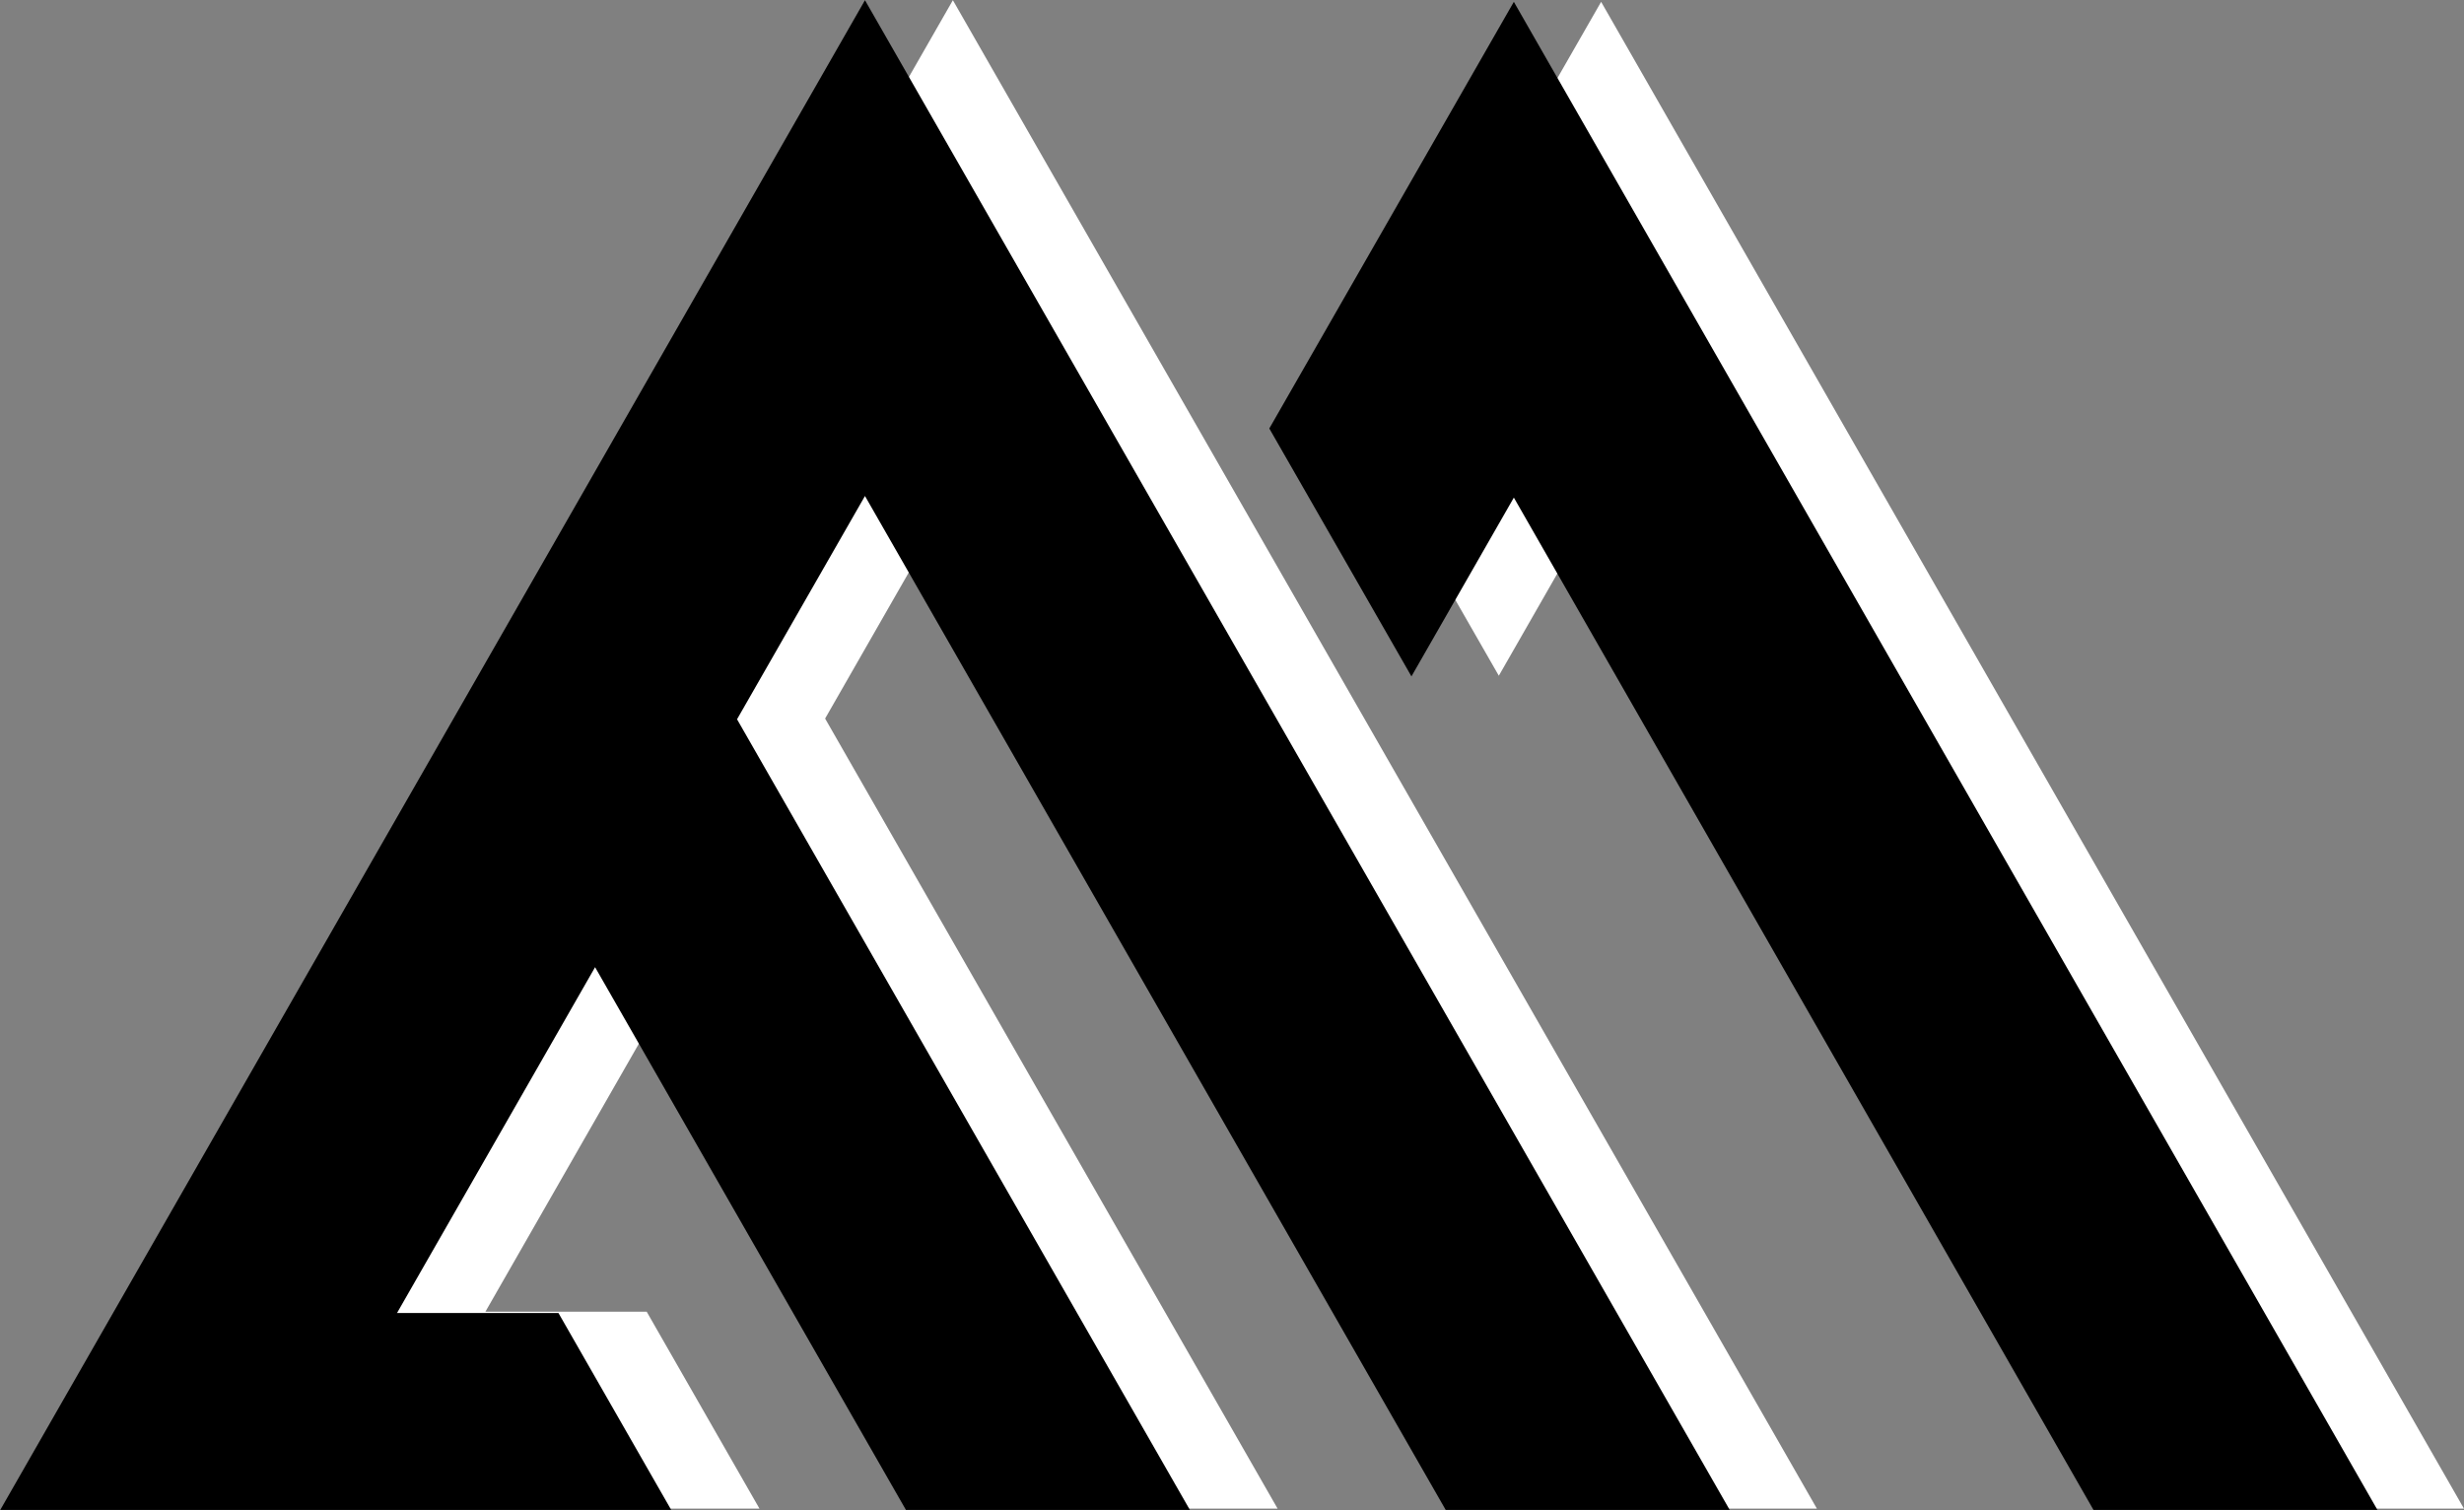 <svg xmlns="http://www.w3.org/2000/svg" xmlns:xlink="http://www.w3.org/1999/xlink" zoomAndPan="magnify" preserveAspectRatio="xMidYMid meet" version="1.0" viewBox="8.3 77.33 359.88 220.55"><rect x="8.3" y="77.33" width="359.88" height="220.55" fill="#808080" stroke="none"/><defs><clipPath id="3b717058a5"><path d="M 21.281 77.359 L 368.531 77.359 L 368.531 297.859 L 21.281 297.859 Z M 21.281 77.359 " clip-rule="nonzero"/></clipPath><clipPath id="68b9a07828"><path d="M 8.312 77.359 L 355.562 77.359 L 355.562 297.859 L 8.312 297.859 Z M 8.312 77.359 " clip-rule="nonzero"/></clipPath></defs><g clip-path="url(#3b717058a5)"><path fill="#ffffff" d="M 79.199 268.898 L 102.75 268.898 L 119.223 297.66 L 21.289 297.66 L 147.473 77.359 L 273.664 297.66 L 232.227 297.66 L 147.473 149.695 L 128.812 182.273 L 194.898 297.66 L 153.469 297.66 L 108.094 218.441 Z M 326.742 297.66 L 368.172 297.66 L 242.152 77.598 L 206.469 139.848 L 227.211 176.02 L 242.152 149.93 Z M 326.742 297.66 " fill-opacity="1" fill-rule="evenodd"/></g><g clip-path="url(#68b9a07828)"><path fill="#000000" d="M 66.289 269.09 L 89.863 269.09 L 106.352 297.883 L 8.32 297.883 L 134.633 77.359 L 260.949 297.883 L 219.469 297.883 L 134.633 149.77 L 115.949 182.379 L 182.105 297.883 L 140.633 297.883 L 95.215 218.586 Z M 314.082 297.883 L 355.555 297.883 L 229.406 77.598 L 193.688 139.91 L 214.449 176.117 L 229.406 150.004 Z M 314.082 297.883 " fill-opacity="1" fill-rule="evenodd"/></g></svg>